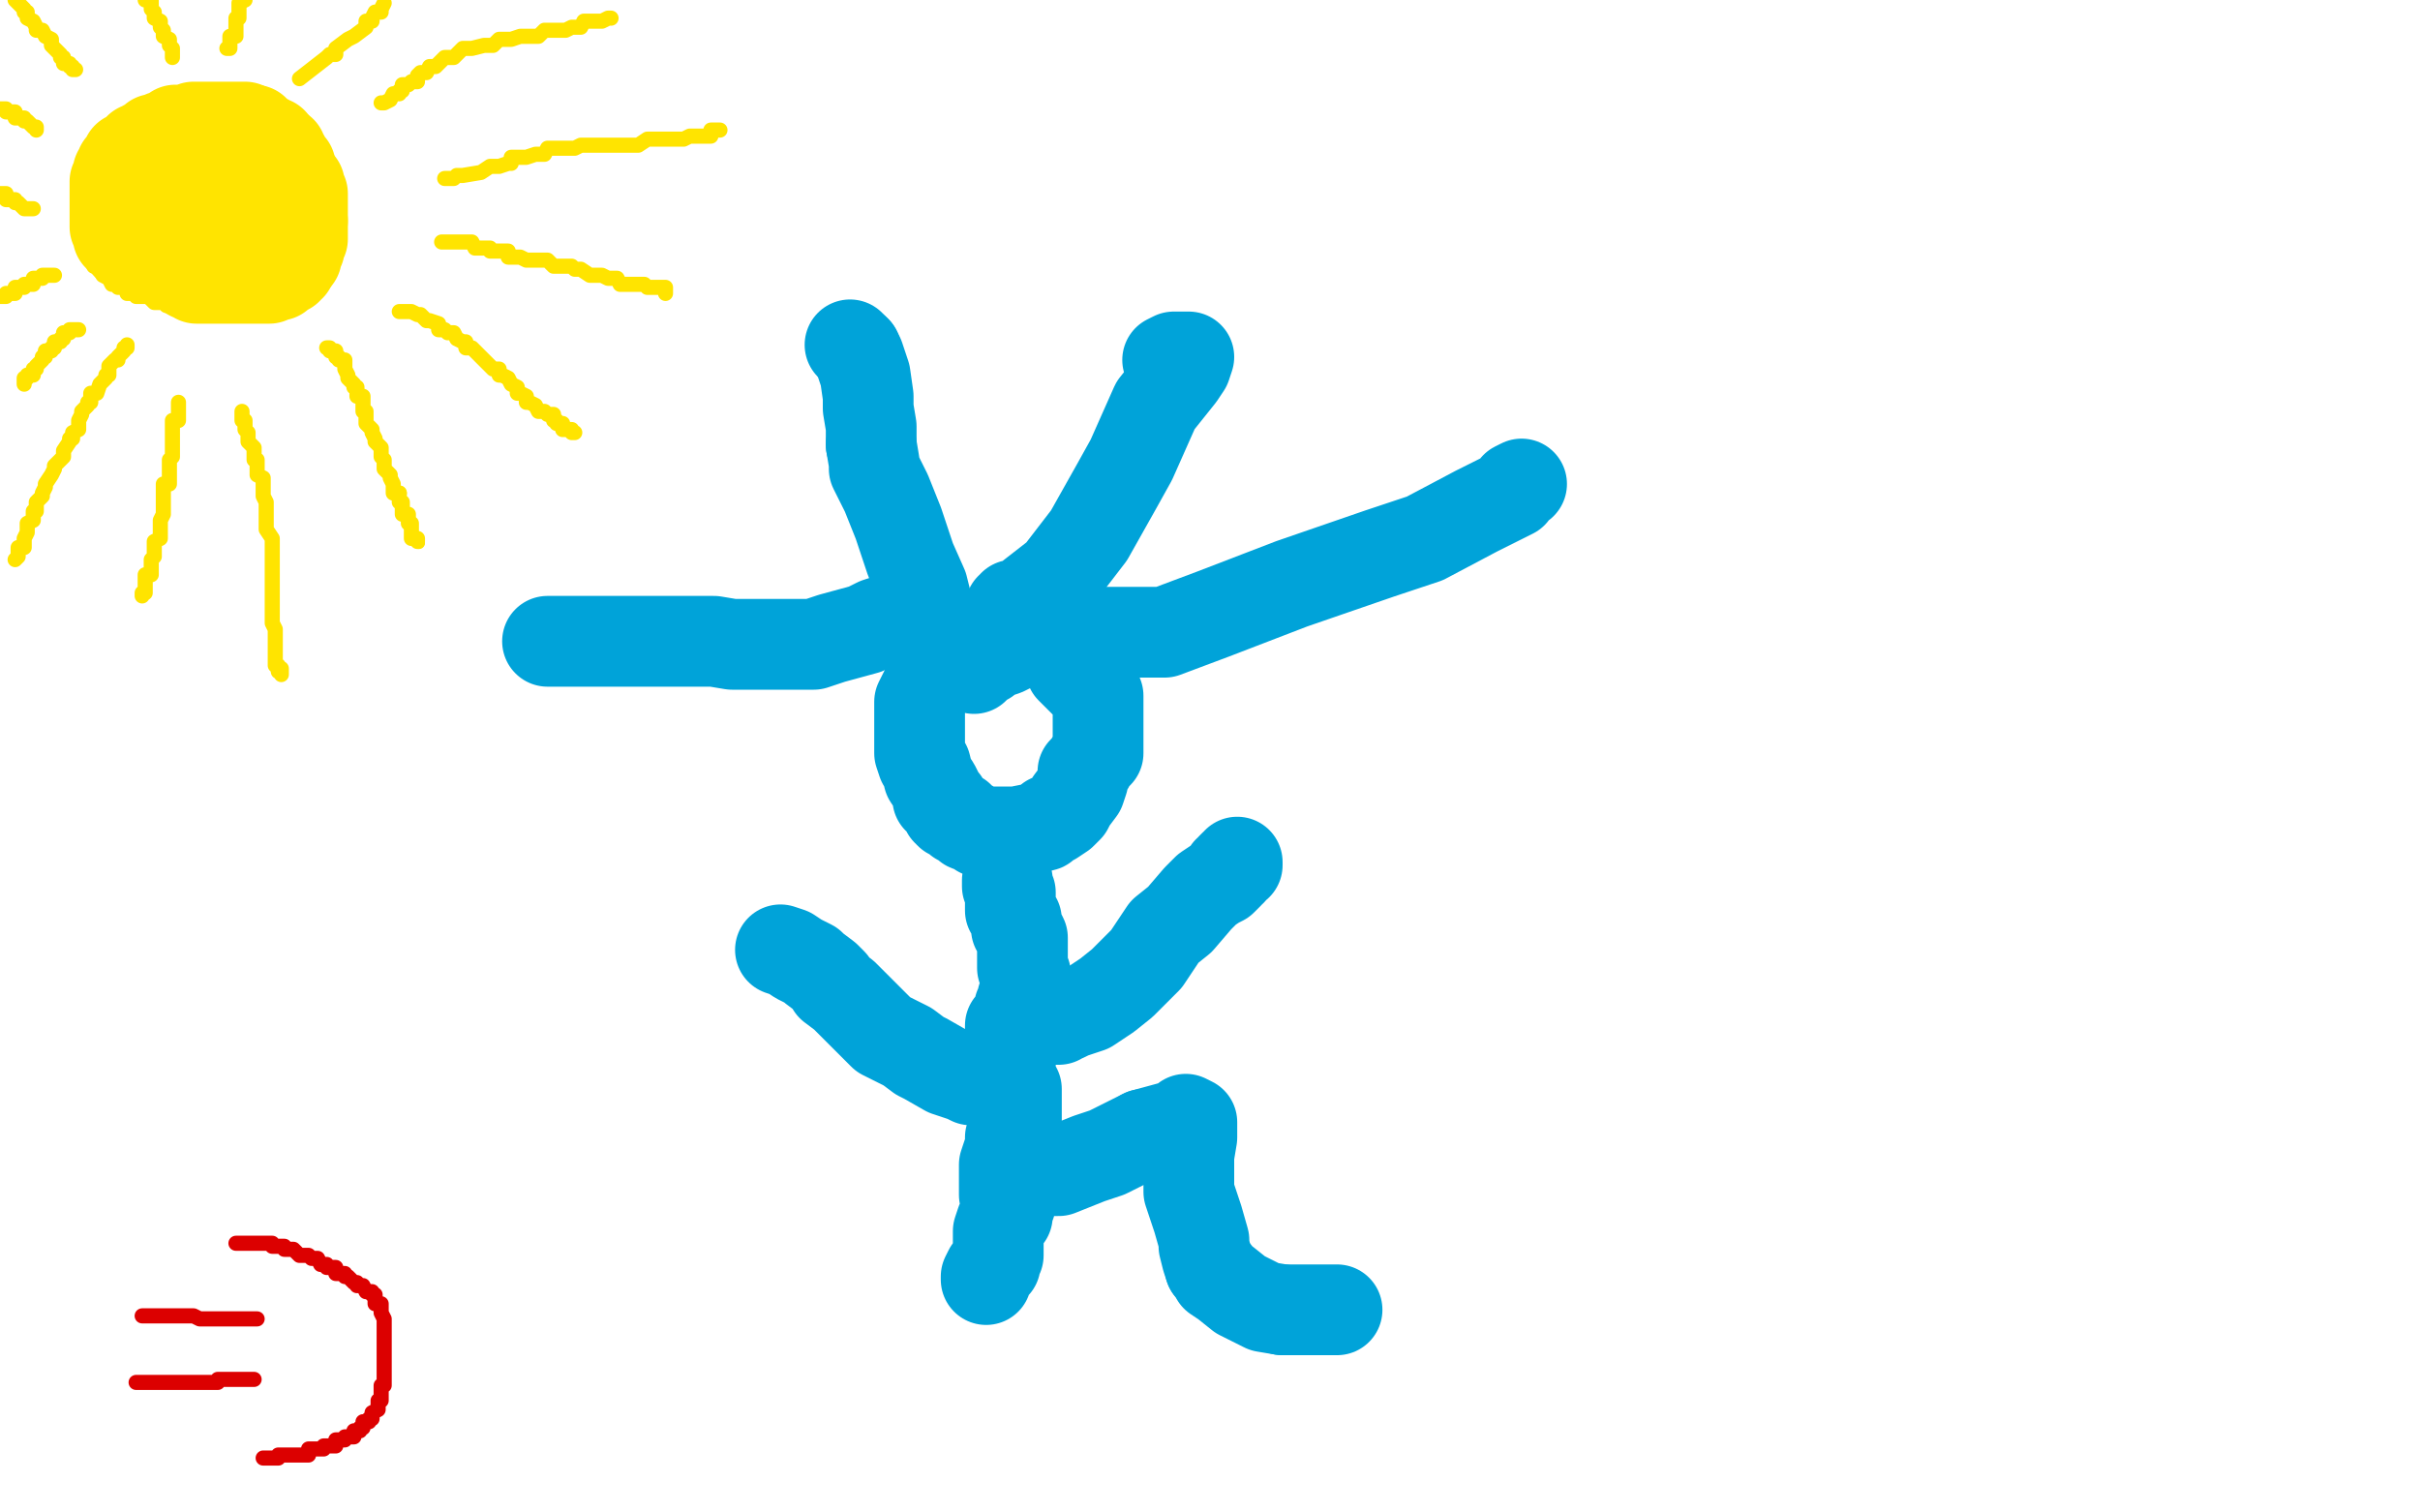 <?xml version="1.0" standalone="no"?>
<!DOCTYPE svg PUBLIC "-//W3C//DTD SVG 1.1//EN"
"http://www.w3.org/Graphics/SVG/1.1/DTD/svg11.dtd">

<svg width="800" height="500" version="1.1" xmlns="http://www.w3.org/2000/svg" xmlns:xlink="http://www.w3.org/1999/xlink" style="stroke-antialiasing: false"><desc>This SVG has been created on https://colorillo.com/</desc><rect x='0' y='0' width='800' height='500' style='fill: rgb(255,255,255); stroke-width:0' /><polyline points="47,435 48,435 48,435 49,435 49,435 51,435 51,435 52,435 52,435 54,435 54,435 55,435 55,435 57,435 57,435 58,435 58,435 60,435 60,435 61,435 61,435 63,435 63,435 64,435 64,435 66,436 66,436 67,436 69,436 70,436 72,436 73,436 75,436 76,436 78,436 79,436 81,436 82,436 84,436 85,436" style="fill: none; stroke: #dc0000; stroke-width: 5; stroke-linejoin: round; stroke-linecap: round; stroke-antialiasing: false; stroke-antialias: 0; opacity: 1.0"/>
<polyline points="45,457 46,457 46,457 48,457 48,457 49,457 49,457 51,457 51,457 52,457 52,457 54,457 54,457 55,457 57,457 58,457 60,457 61,457 63,457 64,457 66,457 67,457 69,457 70,457 72,457 72,456 73,456 75,456 76,456 78,456 79,456 81,456 82,456 84,456" style="fill: none; stroke: #dc0000; stroke-width: 5; stroke-linejoin: round; stroke-linecap: round; stroke-antialiasing: false; stroke-antialias: 0; opacity: 1.0"/>
<polyline points="78,411 79,411 79,411 81,411 81,411 82,411 82,411 84,411 84,411 85,411 85,411 87,411 87,411 88,411 88,411 90,411 90,411 90,412 90,412 91,412 91,412 93,412 93,412 94,412 94,412 94,413 94,413 96,413 96,413 97,413 99,415 100,415 102,415 103,416 105,416 106,418 108,418 108,419 109,419 111,419 111,421 112,421 114,421 114,422 115,422 117,424 118,424 118,425 120,425 121,427 123,427 123,428 124,428 124,430 124,431 126,431 126,433 126,434 127,436 127,437 127,439 127,440 127,442 127,443 127,445 127,446 127,448 127,449 127,451 127,452 127,454 127,455 127,457 127,458 126,458 126,460 126,461 126,463 125,463 125,464 125,466 123,467 123,469 122,469 122,470 120,470 120,472 119,472 119,473 117,473 117,475 116,475 114,475 114,476 113,476 111,476 111,478 110,478 108,478 107,478 107,479 105,479 104,479 102,479 102,481 101,481 99,481 98,481 96,481 95,481 93,481 92,481 92,482 90,482 89,482 87,482" style="fill: none; stroke: #dc0000; stroke-width: 5; stroke-linejoin: round; stroke-linecap: round; stroke-antialiasing: false; stroke-antialias: 0; opacity: 1.0"/>
<polyline points="313,218 312,218 312,218 311,218 311,218 310,221 310,221 308,223 308,223 306,228 306,228 304,232 304,232 304,234 304,234 304,235 304,239 304,240 304,243 304,244 304,247 304,249 305,252 306,253 307,257 309,260 310,262 310,264 312,265 313,267 313,268 314,269 317,270 317,271 319,272 320,273 321,273 324,275 325,275 326,275 329,275 330,275 331,275 332,275 335,275 336,275 341,274 345,273 347,271 348,271 351,269 353,267 354,265 357,261 358,258 358,255 360,253 361,251 363,249 363,245 363,244 363,240 363,238 363,237 363,235 363,233 363,231 363,230 361,228 361,227 359,226 357,224 354,221 354,219 351,216 348,213 346,212 343,212 341,212 339,212 338,212 336,212 336,213 332,215 329,216 327,216 326,217 326,218 325,218 324,218 324,219 323,220 322,221" style="fill: none; stroke: #00a3d9; stroke-width: 30; stroke-linejoin: round; stroke-linecap: round; stroke-antialiasing: false; stroke-antialias: 0; opacity: 1.0"/>
<polyline points="333,291 333,292 333,292 333,293 333,293 334,295 334,295 334,296 334,296 334,297 334,297 334,299 334,299 334,301 334,301 336,304 336,307 337,308 338,310 338,312 338,314 338,315 338,319 338,320 339,322 339,323 339,325 339,326 339,327 339,328 338,330 338,331 338,332 338,333 337,333 337,335 336,336 335,338 334,339 334,341 334,342 334,344 334,346 334,348 334,351 334,352 334,353 334,354 334,355 335,358 335,359 336,360 336,361 336,362 336,363 336,364 336,365 336,366 336,367 336,368 336,369 336,370 336,371 335,372 335,374 334,376 334,379 332,385 332,389 332,393 332,395 333,395 334,396 334,397 334,398 333,399 333,400 333,402 332,403 331,404 330,407 330,408 330,410 330,411 330,413 330,414 330,415 329,417 329,418 327,420 326,422 326,423" style="fill: none; stroke: #00a3d9; stroke-width: 30; stroke-linejoin: round; stroke-linecap: round; stroke-antialiasing: false; stroke-antialias: 0; opacity: 1.0"/>
<polyline points="347,337 348,337 348,337 350,337 350,337 351,336 351,336 352,336 352,336 354,335 354,335 360,333 360,333 366,329 366,329 371,325 373,323 379,317 385,308 390,304 396,297 399,294 402,292 404,291 406,289 406,288 407,288 407,287 408,286 409,286 409,285" style="fill: none; stroke: #00a3d9; stroke-width: 30; stroke-linejoin: round; stroke-linecap: round; stroke-antialiasing: false; stroke-antialias: 0; opacity: 1.0"/>
<polyline points="258,314 261,315 261,315 264,317 264,317 268,319 268,319 269,320 269,320 273,323 273,323 275,325 275,325 275,326 275,326 279,329 282,332 284,334 288,338 290,340 292,342 296,344 300,346 304,349 306,350 313,354 319,356 321,357 323,357 325,357" style="fill: none; stroke: #00a3d9; stroke-width: 30; stroke-linejoin: round; stroke-linecap: round; stroke-antialiasing: false; stroke-antialias: 0; opacity: 1.0"/>
<polyline points="334,201 335,201 335,201 335,200 335,200 338,200 338,200 340,198 340,198 341,197 341,197 350,190 350,190 360,177 360,177 369,161 374,152 382,134 390,124 392,121 393,118 392,118 390,118 388,118 386,119" style="fill: none; stroke: #00a3d9; stroke-width: 30; stroke-linejoin: round; stroke-linecap: round; stroke-antialiasing: false; stroke-antialias: 0; opacity: 1.0"/>
<polyline points="87,37 86,37 86,37 84,37 84,37 83,37 83,37" style="fill: none; stroke: #ffe400; stroke-width: 5; stroke-linejoin: round; stroke-linecap: round; stroke-antialiasing: false; stroke-antialias: 0; opacity: 1.0"/>
<polyline points="362,209 363,209 363,209 367,209 367,209 373,209 373,209 376,209 376,209 380,209 380,209 385,209 385,209 401,203 401,203 427,193 427,193 456,183 471,178 488,169 500,163 501,161 503,160" style="fill: none; stroke: #00a3d9; stroke-width: 30; stroke-linejoin: round; stroke-linecap: round; stroke-antialiasing: false; stroke-antialias: 0; opacity: 1.0"/>
<polyline points="83,37 81,37 80,37 78,37 77,37 75,37 74,37 72,37 71,37 71,36 69,36 68,36 66,36 65,36 63,36 62,36 60,36 59,36 57,36 56,36 54,36 53,36 53,37 51,37 50,37 48,37 48,38 47,38 45,38 45,40 44,40 42,40 41,41 39,41 39,43 38,43 38,44 36,44 35,46 35,47 33,47 33,49 32,49 32,50 30,50 30,52 29,53 29,55 27,56 27,58 27,59 27,61 27,62 27,64 27,65 27,67 27,68 27,70 27,71 28,73 28,74 28,76 28,77 30,77 30,79 30,80 30,82 30,83 31,83 31,85 31,86 31,88 33,88 33,89 34,91 36,92 37,94 39,94 39,95 40,95 42,95 42,97 43,97 45,97 45,98 46,98 48,98 49,98 51,100 52,100 54,100 55,101 57,101 60,101 61,101 63,101 63,103 64,103 66,103 67,103 69,103 70,103 72,103 73,103 75,103 76,103 78,103 79,103 81,103 82,103 84,103 85,103 85,102 87,102 88,102 88,100 90,100 91,100 91,99 93,99 93,97 94,97 96,96 97,94 99,94 99,93 100,93 100,91 100,90 102,90 102,88 102,87 103,87 103,85 105,84 105,82 105,81 106,79 106,78 106,76 106,75 108,75 108,73 108,72 108,70 108,69 108,67 108,66 108,64 108,63 108,61 107,61 107,60 107,58 105,57" style="fill: none; stroke: #ffe400; stroke-width: 5; stroke-linejoin: round; stroke-linecap: round; stroke-antialiasing: false; stroke-antialias: 0; opacity: 1.0"/>
<polyline points="311,211 311,210 311,210 310,209 310,209 309,207 309,207 307,202 307,202 305,194 305,194 301,185 301,185 300,182 300,182 297,173 293,163 292,161 290,157 289,155 289,153 288,147" style="fill: none; stroke: #00a3d9; stroke-width: 30; stroke-linejoin: round; stroke-linecap: round; stroke-antialiasing: false; stroke-antialias: 0; opacity: 1.0"/>
<polyline points="105,57 105,55 105,54 104,52 104,51 104,49 102,48 102,46" style="fill: none; stroke: #ffe400; stroke-width: 5; stroke-linejoin: round; stroke-linecap: round; stroke-antialiasing: false; stroke-antialias: 0; opacity: 1.0"/>
<polyline points="288,147 288,141 287,135 287,131 286,124 284,118 283,116" style="fill: none; stroke: #00a3d9; stroke-width: 30; stroke-linejoin: round; stroke-linecap: round; stroke-antialiasing: false; stroke-antialias: 0; opacity: 1.0"/>
<polyline points="102,46 102,45 101,45 101,43 99,43 99,42 98,42" style="fill: none; stroke: #ffe400; stroke-width: 5; stroke-linejoin: round; stroke-linecap: round; stroke-antialiasing: false; stroke-antialias: 0; opacity: 1.0"/>
<polyline points="283,116 282,115 281,114" style="fill: none; stroke: #00a3d9; stroke-width: 30; stroke-linejoin: round; stroke-linecap: round; stroke-antialiasing: false; stroke-antialias: 0; opacity: 1.0"/>
<polyline points="98,42 96,42 96,40 96,39 95,39 95,37 95,36 93,36 92,34 90,34 90,33 89,33 87,31 86,31" style="fill: none; stroke: #ffe400; stroke-width: 5; stroke-linejoin: round; stroke-linecap: round; stroke-antialiasing: false; stroke-antialias: 0; opacity: 1.0"/>
<polyline points="301,202 299,203 299,203 296,204 296,204 290,206 290,206 286,208 286,208 275,211 275,211 269,213 269,213 255,213 255,213 242,213 242,213 236,212 228,212 219,212 203,212 198,212 187,212 183,212 182,212 181,212" style="fill: none; stroke: #00a3d9; stroke-width: 30; stroke-linejoin: round; stroke-linecap: round; stroke-antialiasing: false; stroke-antialias: 0; opacity: 1.0"/>
<polyline points="55,84 54,84 54,84 53,84 53,84 51,84 51,84 50,84 50,84 48,84 48,84 48,82 48,82 47,82 47,82 45,82 45,82 45,81 45,81 44,81 44,81 42,81 41,79 41,78 39,78 39,76 39,75 38,75 38,73 38,72 38,70 38,69 38,67 38,66 38,64 38,63 38,61 38,60 39,58 39,57 40,57 40,55 42,55 42,54 42,52 43,52 45,51 46,51 46,49 48,49 48,48 49,48 51,48 51,46 52,46 54,46 54,45 55,45 57,45 58,45 58,43 60,43 61,43 63,43 64,43 64,42 66,42 67,42 69,42 70,42 72,42 73,42 75,42 76,42 78,42 79,42 81,42 81,43 82,43" style="fill: none; stroke: #ffe400; stroke-width: 30; stroke-linejoin: round; stroke-linecap: round; stroke-antialiasing: false; stroke-antialias: 0; opacity: 1.0"/>
<polyline points="342,387 344,387 344,387 345,387 345,387 346,387 346,387 350,387 350,387 360,383 360,383 366,381 366,381 378,375 378,375" style="fill: none; stroke: #00a3d9; stroke-width: 30; stroke-linejoin: round; stroke-linecap: round; stroke-antialiasing: false; stroke-antialias: 0; opacity: 1.0"/>
<polyline points="82,43 84,43 84,44 85,44 85,46 87,46 88,46 88,47 90,47 90,49 91,49 91,50" style="fill: none; stroke: #ffe400; stroke-width: 30; stroke-linejoin: round; stroke-linecap: round; stroke-antialiasing: false; stroke-antialias: 0; opacity: 1.0"/>
<polyline points="378,375 389,372 392,371 392,370 394,371 394,373 394,376 393,382" style="fill: none; stroke: #00a3d9; stroke-width: 30; stroke-linejoin: round; stroke-linecap: round; stroke-antialiasing: false; stroke-antialias: 0; opacity: 1.0"/>
<polyline points="91,50 93,50 93,52 94,52 94,53 96,55 96,56 97,58 97,59" style="fill: none; stroke: #ffe400; stroke-width: 30; stroke-linejoin: round; stroke-linecap: round; stroke-antialiasing: false; stroke-antialias: 0; opacity: 1.0"/>
<polyline points="393,382 393,389 393,394 396,403 398,410 398,412 399,416 400,419" style="fill: none; stroke: #00a3d9; stroke-width: 30; stroke-linejoin: round; stroke-linecap: round; stroke-antialiasing: false; stroke-antialias: 0; opacity: 1.0"/>
<polyline points="97,59 97,61 99,61 99,62 99,64 100,64 100,65 100,67 100,68 100,70 100,71 100,73" style="fill: none; stroke: #ffe400; stroke-width: 30; stroke-linejoin: round; stroke-linecap: round; stroke-antialiasing: false; stroke-antialias: 0; opacity: 1.0"/>
<polyline points="400,419 402,421 402,422 405,424 410,428 418,432 424,433" style="fill: none; stroke: #00a3d9; stroke-width: 30; stroke-linejoin: round; stroke-linecap: round; stroke-antialiasing: false; stroke-antialias: 0; opacity: 1.0"/>
<polyline points="100,73 100,74 100,76 100,77 100,79 99,79 99,80 99,82 98,83 98,85 96,85" style="fill: none; stroke: #ffe400; stroke-width: 30; stroke-linejoin: round; stroke-linecap: round; stroke-antialiasing: false; stroke-antialias: 0; opacity: 1.0"/>
<polyline points="424,433 432,433 439,433 442,433" style="fill: none; stroke: #00a3d9; stroke-width: 30; stroke-linejoin: round; stroke-linecap: round; stroke-antialiasing: false; stroke-antialias: 0; opacity: 1.0"/>
<polyline points="96,85 96,86 96,88 95,88 95,89 93,89 92,89 92,91 90,91 89,91 89,92 87,92 86,92 84,92 83,92 81,92 80,92 78,92 77,92 75,92 74,92 72,92 71,92 69,92 68,92 66,92 65,92 65,91 63,91 63,90 62,90 62,88 60,88 60,87 60,85 59,85 59,84 59,82 57,82 57,81 57,79 57,78 57,76 57,75 57,73 57,72 57,70 57,69 58,69 58,67 60,67 60,66 61,66 63,66 63,64 64,64 66,64 67,64 67,63 69,63 70,63 72,63 73,63 73,64 75,64 76,64 76,65 78,65 78,67 79,67 79,68 79,70 79,71 79,73 79,74 79,76 79,77 79,79 78,79 78,80 77,80 75,80 75,82 74,82 72,82 71,82 69,82 68,82 66,82 65,82 63,82 62,82 62,81 60,81 59,81 57,79 56,78 56,76" style="fill: none; stroke: #ffe400; stroke-width: 30; stroke-linejoin: round; stroke-linecap: round; stroke-antialiasing: false; stroke-antialias: 0; opacity: 1.0"/>
<polyline points="42,114 42,115 42,115 41,115 41,115 41,116 41,116 39,118 39,118 39,119 39,119 38,119 38,119 36,121 36,121 36,122 36,122 36,124 36,124 35,124 35,124 35,125 35,125 33,127 33,127 32,130 32,130 30,130 30,130 30,131 30,131 30,133 30,133 29,133 29,133 29,134 29,134 27,136 27,136 27,137 27,137 26,139 26,139 26,140 26,140 26,142 26,142 24,143 24,143 24,145 24,145 23,145 23,145 23,146 23,146 21,149 21,149 21,151 21,151 20,152 20,152 18,154 18,154 18,155 18,155 17,157 17,157 15,160 15,160 15,161 15,161 14,163 14,163 14,164 14,164 12,166 12,166 12,167 12,167 12,169 12,169 11,169 11,169 11,170 11,170 11,172 9,173 9,175 9,176 8,178 8,179 8,181 6,181 6,182 6,184 5,185" style="fill: none; stroke: #ffe400; stroke-width: 5; stroke-linejoin: round; stroke-linecap: round; stroke-antialiasing: false; stroke-antialias: 0; opacity: 1.0"/>
<polyline points="26,109 24,109 24,109 23,109 23,109 23,110 23,110 21,110 21,110 21,112 21,112 20,112 20,112 20,113 20,113 18,113 18,113 18,115 18,115 17,115 17,115 17,116 17,116 15,116 15,116 15,118 15,118 14,118 14,118 14,119 14,119 12,121 12,121 12,122 12,122 11,122 11,122 11,124 11,124 9,124 9,124 9,125 8,125 8,127" style="fill: none; stroke: #ffe400; stroke-width: 5; stroke-linejoin: round; stroke-linecap: round; stroke-antialiasing: false; stroke-antialias: 0; opacity: 1.0"/>
<polyline points="18,91 17,91 17,91 15,91 15,91 14,91 14,91 14,92 14,92 12,92 12,92 11,92 11,92 11,94 11,94 9,94 9,94 8,94 8,94 8,95 8,95 6,95 6,95 5,95 5,95 5,97 5,97 3,97 3,97 2,97 2,97 2,98 2,98 0,98 0,98" style="fill: none; stroke: #ffe400; stroke-width: 5; stroke-linejoin: round; stroke-linecap: round; stroke-antialiasing: false; stroke-antialias: 0; opacity: 1.0"/>
<polyline points="11,69 9,69 9,69 8,69 8,69 6,67 6,67 5,67 5,67 5,66 5,66 3,66 3,66 2,66 2,66 2,64 2,64 0,64 0,64" style="fill: none; stroke: #ffe400; stroke-width: 5; stroke-linejoin: round; stroke-linecap: round; stroke-antialiasing: false; stroke-antialias: 0; opacity: 1.0"/>
<polyline points="12,43 12,42 12,42 11,42 11,42 9,40 9,40 8,40 8,40 8,39 8,39 6,39 6,39 5,39 5,39 5,37 5,37 3,37 3,37 2,37 2,37 2,36 2,36 0,36 0,36" style="fill: none; stroke: #ffe400; stroke-width: 5; stroke-linejoin: round; stroke-linecap: round; stroke-antialiasing: false; stroke-antialias: 0; opacity: 1.0"/>
<polyline points="25,23 24,23 24,23 24,22 24,22 23,22 23,22 23,21 23,21 21,21 21,21 21,19 21,19 20,19 20,19 20,18 20,18 18,16 18,16 17,15 17,15 17,13 17,13 15,12 15,12 14,10 14,10 12,10 12,10 12,9 12,9 11,7 11,7 9,6 9,6 9,4 9,4 8,4 8,4 8,3 8,3 6,1 6,1 5,0 5,0" style="fill: none; stroke: #ffe400; stroke-width: 5; stroke-linejoin: round; stroke-linecap: round; stroke-antialiasing: false; stroke-antialias: 0; opacity: 1.0"/>
<polyline points="57,19 57,18 57,18 57,16 57,16 56,15 56,15 56,13 56,13 54,12 54,12 54,10 54,10 53,9 53,9 53,7 53,7 51,6 51,6 51,4 51,4 50,3 50,3 50,1 50,1 50,0 50,0 48,0 48,0" style="fill: none; stroke: #ffe400; stroke-width: 5; stroke-linejoin: round; stroke-linecap: round; stroke-antialiasing: false; stroke-antialias: 0; opacity: 1.0"/>
<polyline points="75,16 76,16 76,16 76,15 76,15 76,13 76,13 76,12 76,12 78,12 78,12 78,10 78,10 78,9 78,9 78,7 78,7 78,6 78,6 79,6 79,6 79,4 79,4 79,3 79,3 79,1 79,1 81,0 81,0" style="fill: none; stroke: #ffe400; stroke-width: 5; stroke-linejoin: round; stroke-linecap: round; stroke-antialiasing: false; stroke-antialias: 0; opacity: 1.0"/>
<polyline points="99,26 108,19 108,19 109,18 109,18 111,18 111,18 111,16 111,16 115,13 115,13 117,12 117,12 121,9 121,9 121,7 121,7 123,7 123,7 123,6 123,6 124,4 124,4 126,4 126,4 126,3 126,3 127,1 127,1" style="fill: none; stroke: #ffe400; stroke-width: 5; stroke-linejoin: round; stroke-linecap: round; stroke-antialiasing: false; stroke-antialias: 0; opacity: 1.0"/>
<polyline points="126,34 127,34 127,34 129,33 129,33 130,31 130,31 132,31 132,31 132,30 132,30 133,30 133,30 133,28 133,28 135,28 135,28 136,27 136,27 138,27 138,27 138,25 138,25 139,24 139,24 141,24 141,24 142,22 142,22 144,22 144,22 145,21 145,21 147,19 147,19 148,19 148,19 150,19 150,19 151,18 151,18 153,16 153,16 156,16 156,16 160,15 160,15 163,15 163,15 165,13 165,13 168,13 168,13 169,13 169,13 172,12 172,12 174,12 174,12 178,12 178,12 180,10 180,10 183,10 183,10 184,10 184,10 186,10 186,10 187,10 187,10 189,9 189,9 190,9 190,9 192,9 192,9 193,7 193,7 195,7 195,7 196,7 196,7 198,7 198,7 199,7 201,6 202,6" style="fill: none; stroke: #ffe400; stroke-width: 5; stroke-linejoin: round; stroke-linecap: round; stroke-antialiasing: false; stroke-antialias: 0; opacity: 1.0"/>
<polyline points="147,59 148,59 148,59 150,59 150,59 151,58 151,58 153,58 153,58 159,57 159,57 162,55 162,55 163,55 163,55 165,55 165,55 168,54 168,54 169,54 169,54 169,52 169,52 171,52 171,52 172,52 172,52 174,52 174,52 177,51 177,51 178,51 178,51 180,51 180,51 181,49 181,49 183,49 183,49 184,49 184,49 186,49 186,49 187,49 187,49 189,49 189,49 190,49 190,49 192,48 192,48 193,48 193,48 195,48 195,48 196,48 196,48 198,48 198,48 199,48 199,48 201,48 201,48 202,48 202,48 204,48 204,48 205,48 205,48 207,48 208,48 210,48 211,48 214,46 216,46 217,46 219,46 220,46 222,46 223,46 225,46 226,46 228,45 229,45 231,45 232,45 234,45 235,45 235,43 237,43 238,43 237,43" style="fill: none; stroke: #ffe400; stroke-width: 5; stroke-linejoin: round; stroke-linecap: round; stroke-antialiasing: false; stroke-antialias: 0; opacity: 1.0"/>
<polyline points="146,80 147,80 147,80 148,80 148,80 150,80 150,80 151,80 151,80 153,80 153,80 154,80 154,80 156,80 156,80 157,82 157,82 159,82 159,82 160,82 160,82 162,82 162,82 162,83 162,83 163,83 163,83 165,83 165,83 166,83 166,83 168,83 168,83 168,85 168,85 169,85 169,85 171,85 171,85 172,85 172,85 174,86 174,86 175,86 175,86 177,86 177,86 178,86 178,86 180,86 180,86 181,86 181,86 183,88 183,88 184,88 184,88 186,88 186,88 187,88 187,88 189,88 189,88 190,89 190,89 192,89 192,89 195,91 195,91 196,91 196,91 198,91 198,91 199,91 199,91 201,92 202,92 204,92 205,94 207,94 208,94 210,94 211,94 213,94 214,95 216,95 217,95 219,95 220,95 220,97" style="fill: none; stroke: #ffe400; stroke-width: 5; stroke-linejoin: round; stroke-linecap: round; stroke-antialiasing: false; stroke-antialias: 0; opacity: 1.0"/>
<polyline points="132,103 133,103 133,103 135,103 135,103 136,103 136,103 138,104 138,104 139,104 139,104 141,106 141,106 142,106 142,106 145,107 145,107 145,109 145,109 147,109 147,109 148,110 148,110 150,110 150,110 151,112 151,112 153,113 153,113 154,113 154,113 154,115 154,115 156,115 156,115 157,116 157,116 159,118 159,118 160,119 160,119 162,121 162,121 163,122 163,122 165,122 165,122 165,124 165,124 166,124 166,124 168,125 168,125 169,127 169,127 171,128 171,128 171,130 171,130 172,130 172,130 174,131 174,131 174,133 174,133 175,133 175,133 177,134 177,134 178,136 178,136 180,136 181,137 183,137 183,139 184,139 184,140 186,140 186,142 187,142 189,142 189,143 190,143" style="fill: none; stroke: #ffe400; stroke-width: 5; stroke-linejoin: round; stroke-linecap: round; stroke-antialiasing: false; stroke-antialias: 0; opacity: 1.0"/>
<polyline points="108,115 109,115 109,115 109,116 109,116 111,116 111,116 111,118 111,118 112,118 112,118 112,119 112,119 114,119 114,119 114,121 114,121 114,122 114,122 115,124 115,124 115,125 115,125 117,127 117,127 117,128 117,128 118,128 118,128 118,130 118,130 118,131 118,131 120,131 120,131 120,133 120,133 120,134 120,134 120,136 120,136 121,136 121,136 121,137 121,137 121,139 121,139 121,140 121,140 123,142 123,142 123,143 123,143 124,145 124,145 124,146 124,146 126,148 126,148 126,149 126,149 126,151 126,151 127,152 127,152 127,154 127,154 127,155 127,155 129,157 129,157 129,158 129,158 130,160 130,160 130,161 130,161 130,163 130,163 132,163 132,163" style="fill: none; stroke: #ffe400; stroke-width: 5; stroke-linejoin: round; stroke-linecap: round; stroke-antialiasing: false; stroke-antialias: 0; opacity: 1.0"/>
<circle cx="138.5" cy="179.5" r="2" style="fill: #ffe400; stroke-antialiasing: false; stroke-antialias: 0; opacity: 1.0"/>
<polyline points="132,163 132,166 133,166 133,167 133,169 133,170 135,170 135,172 135,173 136,173 136,175 136,176 136,178 138,178 138,179" style="fill: none; stroke: #ffe400; stroke-width: 5; stroke-linejoin: round; stroke-linecap: round; stroke-antialiasing: false; stroke-antialias: 0; opacity: 1.0"/>
<polyline points="80,136 80,137 80,137 80,139 80,139 81,139 81,139 81,140 81,140 81,142 81,142 82,143 82,143 82,145 82,145 82,146 82,146 84,148 84,148 84,149 84,149 84,151 84,151 84,152 84,152 85,152 85,152 85,154 85,154 85,155 85,155 85,157 85,157 87,158 87,158 87,160 87,160 87,161 87,161 87,163 87,163 87,164 87,164 88,166 88,166 88,167 88,167 88,169 88,169 88,170 88,170 88,172 88,172 88,173 88,173 88,175 88,175 90,178 90,178 90,179 90,179 90,182 90,182 90,185 90,185 90,187 90,187 90,190 90,190 90,191 90,191 90,193 90,193 90,194 90,194 90,197 90,197 90,199 90,199 90,200 90,200 90,202 90,202 90,203 90,203 90,205 90,205 90,206 90,206 91,208 91,209 91,211 91,212 91,214 91,215 91,217 91,218 91,220 93,221 93,223 93,222 92,222 92,220" style="fill: none; stroke: #ffe400; stroke-width: 5; stroke-linejoin: round; stroke-linecap: round; stroke-antialiasing: false; stroke-antialias: 0; opacity: 1.0"/>
<polyline points="59,133 59,134 59,134 59,136 59,136 59,137 59,137 59,139 59,139 57,139 57,139 57,140 57,140 57,142 57,142 57,143 57,143 57,145 57,145 57,146 57,146 57,148 57,148 57,149 57,149 57,151 57,151 56,152 56,152 56,154 56,154 56,155 56,155 56,157 56,157 56,158 56,158 56,160 56,160 54,160 54,160 54,161 54,161 54,163 54,163 54,164 54,164 54,166 54,166 54,167 54,167 54,169 54,169 54,170 54,170 53,172 53,172 53,173 53,173 53,175 53,175 53,176 53,176 53,178 53,178 51,179 51,179 51,181 51,181 51,182 51,182 51,184 51,184 50,185 50,185 50,187 50,187 50,188 50,190 48,190 48,191 48,193 48,194 48,196 47,196 47,197" style="fill: none; stroke: #ffe400; stroke-width: 5; stroke-linejoin: round; stroke-linecap: round; stroke-antialiasing: false; stroke-antialias: 0; opacity: 1.0"/>
</svg>
